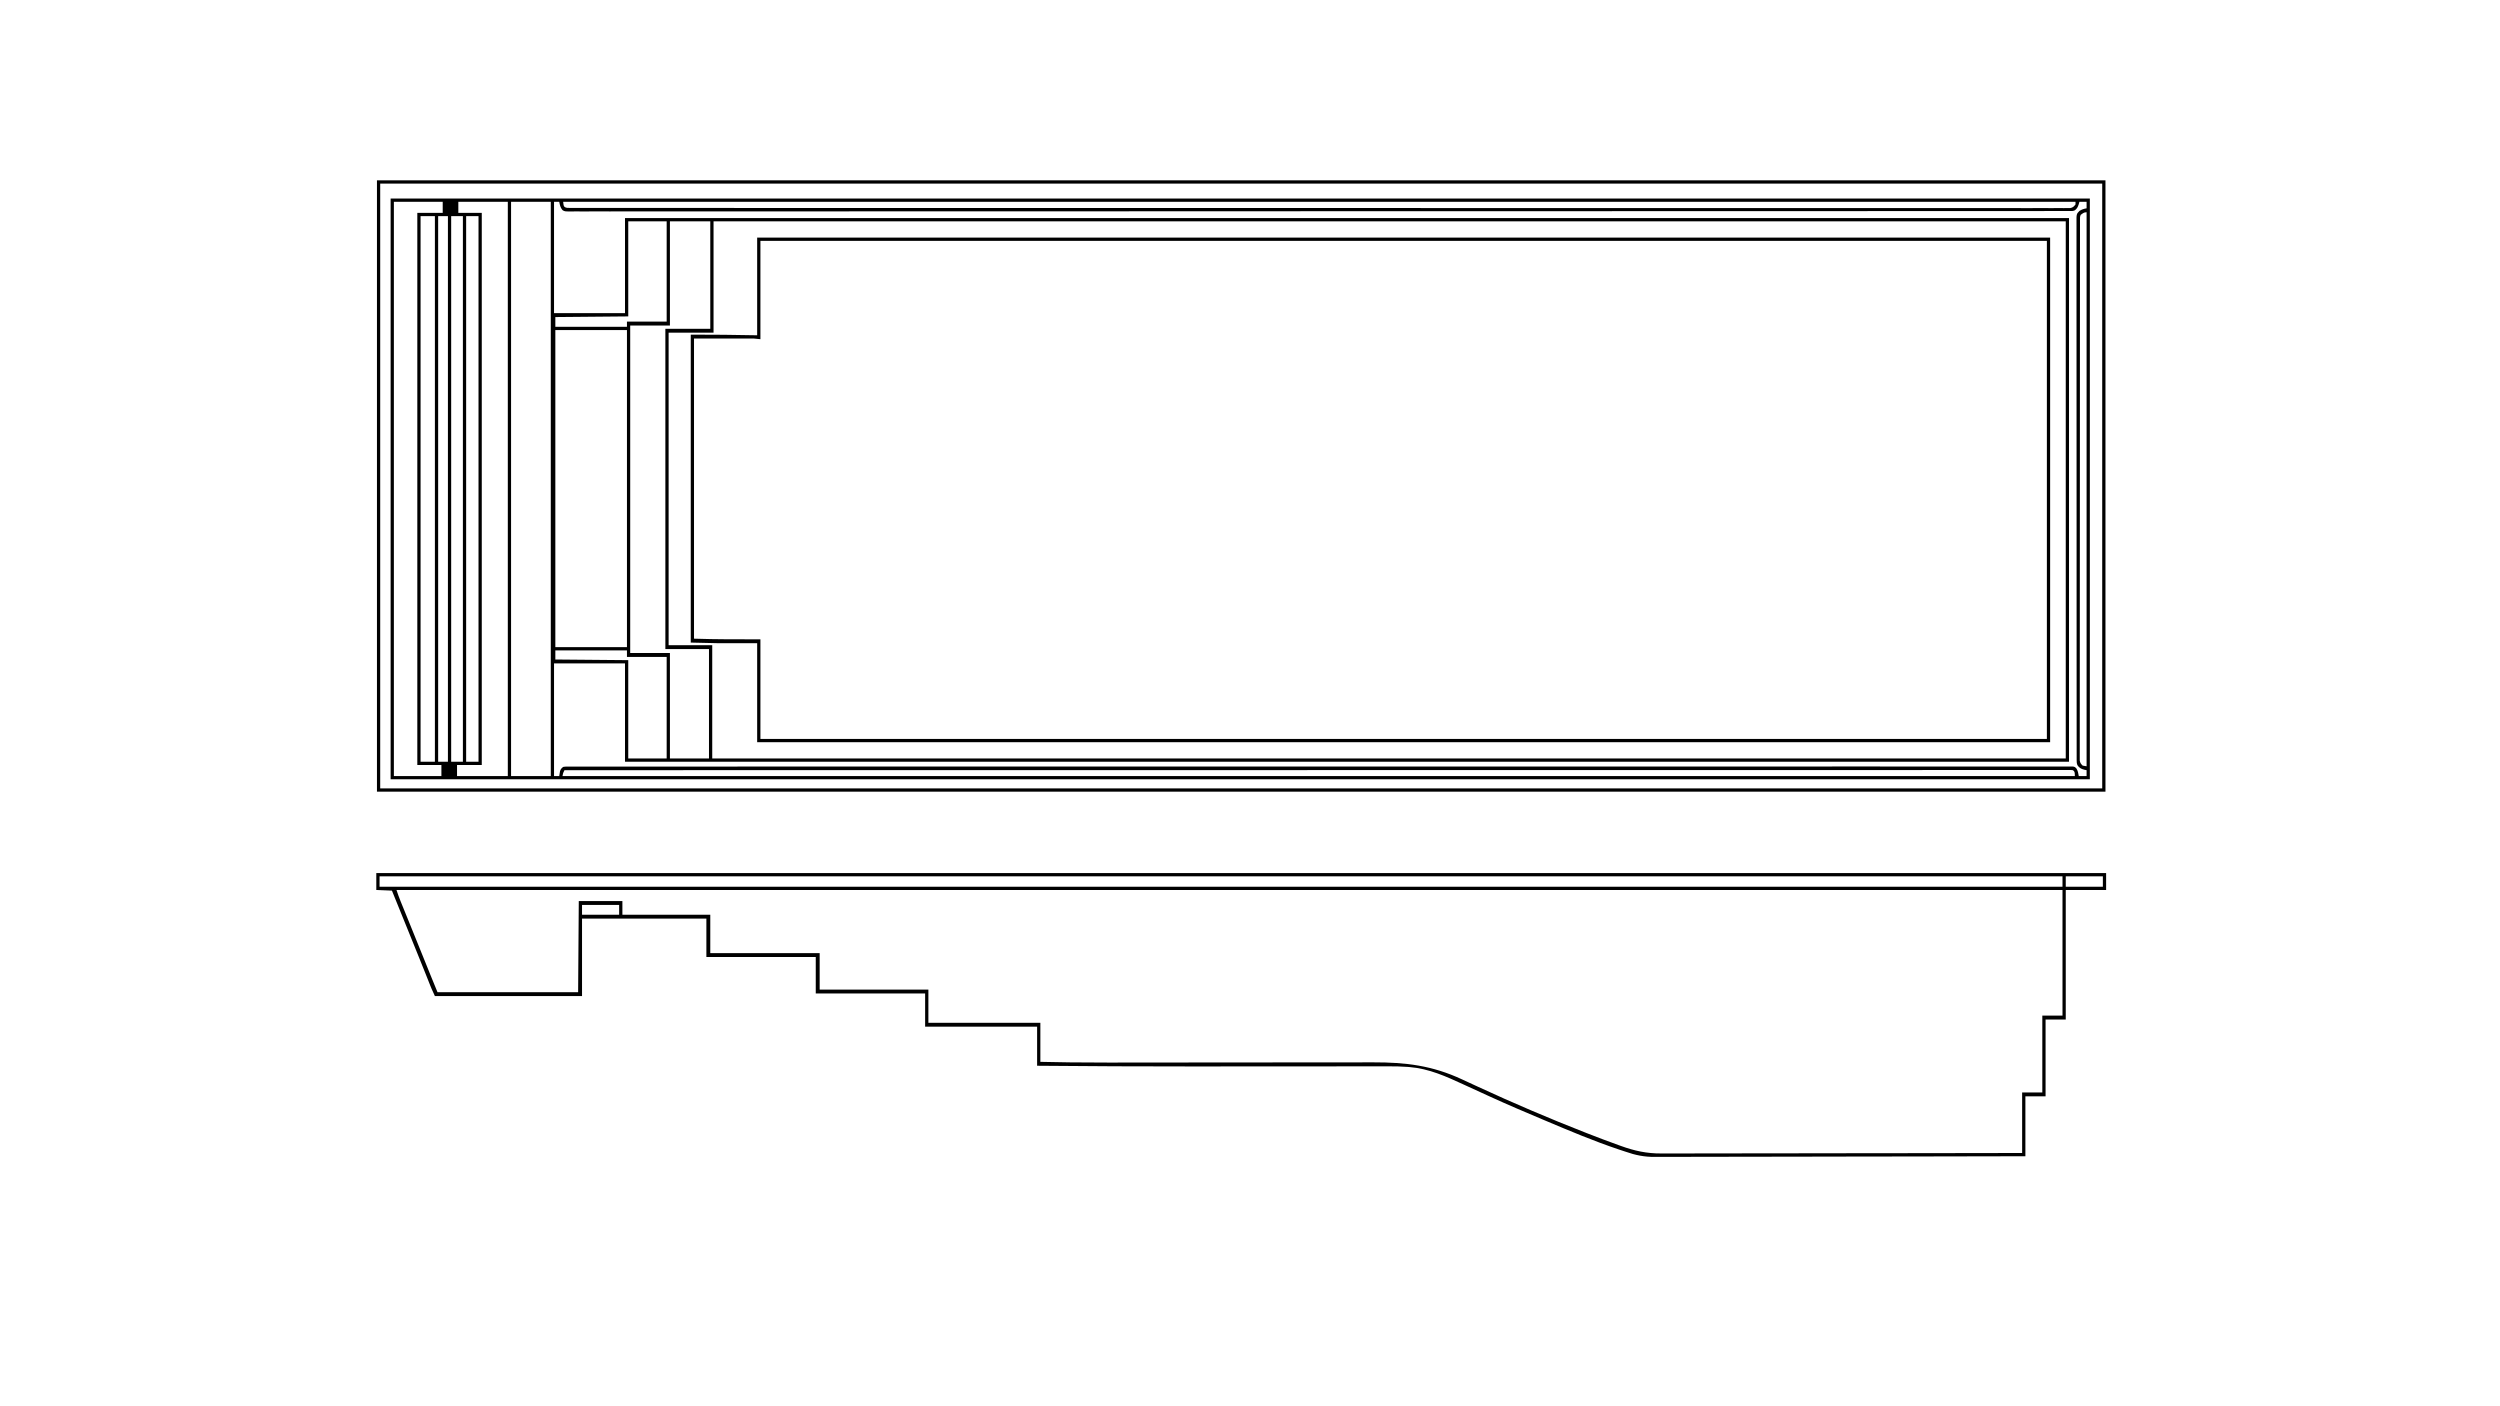 <?xml version="1.0" encoding="UTF-8"?>
<svg version="1.1" xmlns="http://www.w3.org/2000/svg" width="3840" height="2160">
<path d="M0 0 C861.3 0 1722.6 0 2610 0 C2610 294.36 2610 588.72 2610 892 C1748.7 892 887.4 892 0 892 C0 597.64 0 303.28 0 0 Z M5 5 C5 296.06 5 587.12 5 887 C29.09 887 53.18 887 78 887 C78 881.39 78 875.78 78 870 C65.79 870 53.58 870 41 870 C41 590.16 41 310.32 41 22 C53.87 22 66.74 22 80 22 C80 16.39 80 10.78 80 5 C55.25 5 30.5 5 5 5 Z M104 5 C104 10.61 104 16.22 104 22 C115.88 22 127.76 22 140 22 C140 301.84 140 581.68 140 870 C127.46 870 114.92 870 102 870 C102 875.61 102 881.22 102 887 C127.74 887 153.48 887 180 887 C180 595.94 180 304.88 180 5 C154.92 5 129.84 5 104 5 Z M185 5 C185 296.06 185 587.12 185 887 C205.13 887 225.26 887 246 887 C246 595.94 246 304.88 246 5 C225.87 5 205.74 5 185 5 Z M251 5 C251 61.43 251 117.86 251 176 C286.97 176 322.94 176 360 176 C360 127.82 360 79.64 360 30 C1091.94 30 1823.88 30 2578 30 C2578 305.55 2578 581.1 2578 865 C1846.06 865 1114.12 865 360 865 C360 815.17 360 765.34 360 714 C324.03 714 288.06 714 251 714 C251 771.09 251 828.18 251 887 C253.64 887 256.28 887 259 887 C259.098 886.325 259.196 885.649 259.297 884.953 C259.446 884.061 259.596 883.169 259.75 882.25 C259.889 881.368 260.028 880.487 260.172 879.578 C261.212 876.341 262.336 875.11 265 873 C268.004 872.5 268.004 872.5 271.605 872.499 C272.272 872.493 272.939 872.488 273.627 872.482 C275.879 872.468 278.129 872.483 280.381 872.497 C282.014 872.493 283.648 872.488 285.281 872.48 C289.806 872.465 294.33 872.474 298.854 872.488 C303.781 872.498 308.708 872.485 313.635 872.475 C322.315 872.461 330.996 872.462 339.676 872.472 C352.671 872.487 365.666 872.48 378.66 872.468 C400.803 872.448 422.946 872.447 445.089 872.456 C467.54 872.465 489.992 872.466 512.443 872.456 C513.504 872.456 513.504 872.456 514.587 872.455 C521.07 872.452 527.552 872.449 534.035 872.446 C550.292 872.439 566.55 872.433 582.807 872.428 C583.925 872.427 583.925 872.427 585.065 872.427 C621.818 872.415 658.572 872.419 695.326 872.424 C696.122 872.424 696.919 872.424 697.74 872.425 C700.967 872.425 704.193 872.426 707.419 872.426 C716.33 872.427 725.242 872.429 734.153 872.43 C734.958 872.43 735.762 872.43 736.591 872.43 C773.846 872.435 811.101 872.432 848.356 872.426 C852.418 872.426 856.48 872.425 860.543 872.424 C867.062 872.424 873.582 872.423 880.102 872.422 C880.911 872.422 881.719 872.421 882.552 872.421 C887.459 872.421 892.366 872.42 897.273 872.419 C934.61 872.414 971.947 872.41 1009.284 872.407 C1010.531 872.407 1010.531 872.407 1011.804 872.407 C1065.661 872.403 1119.518 872.406 1173.375 872.412 C1175.113 872.413 1176.85 872.413 1178.588 872.413 C1197.772 872.416 1216.956 872.418 1236.14 872.421 C1237.006 872.421 1237.872 872.421 1238.764 872.421 C1254.589 872.423 1254.589 872.423 1262.403 872.424 C1349.523 872.436 1436.642 872.44 1592.225 872.404 C1621.025 872.396 1649.825 872.389 1678.625 872.382 C1679.915 872.382 1679.915 872.382 1681.23 872.381 C1735.059 872.369 1788.887 872.362 1842.716 872.362 C1843.547 872.362 1844.378 872.362 1845.234 872.362 C1882.551 872.362 1919.867 872.363 1957.183 872.366 C1970.234 872.368 1983.285 872.369 1996.336 872.369 C1999.583 872.37 2002.83 872.37 2006.077 872.37 C2043.334 872.373 2080.59 872.373 2117.847 872.361 C2118.651 872.361 2119.455 872.361 2120.283 872.361 C2133.218 872.357 2146.152 872.352 2159.087 872.348 C2195.789 872.336 2232.491 872.328 2269.193 872.337 C2269.937 872.337 2270.681 872.337 2271.448 872.337 C2287.678 872.341 2303.909 872.347 2320.14 872.354 C2326.612 872.356 2333.084 872.359 2339.557 872.361 C2340.616 872.362 2340.616 872.362 2341.696 872.362 C2364.121 872.371 2386.545 872.364 2408.97 872.349 C2431.644 872.333 2454.319 872.335 2476.993 872.358 C2489.907 872.37 2502.82 872.369 2515.734 872.347 C2524.291 872.334 2532.847 872.34 2541.404 872.36 C2546.267 872.371 2551.13 872.373 2555.993 872.354 C2560.398 872.337 2564.802 872.343 2569.207 872.367 C2570.794 872.372 2572.381 872.368 2573.968 872.355 C2576.111 872.339 2578.252 872.353 2580.395 872.375 C2582.177 872.375 2582.177 872.375 2583.996 872.375 C2587 873 2587 873 2589.361 875.386 C2591.759 879.211 2592.208 882.577 2593 887 C2596.96 887 2600.92 887 2605 887 C2605 884.03 2605 881.06 2605 878 C2603.783 877.753 2602.566 877.505 2601.312 877.25 C2596.762 876.106 2593.46 874.306 2590.883 870.236 C2589.766 867.408 2589.749 865.146 2589.747 862.105 C2589.741 860.889 2589.736 859.673 2589.73 858.42 C2589.734 857.067 2589.738 855.713 2589.743 854.359 C2589.74 852.919 2589.736 851.478 2589.732 850.038 C2589.723 846.056 2589.726 842.075 2589.731 838.094 C2589.734 833.772 2589.726 829.449 2589.719 825.127 C2589.709 817.543 2589.706 809.96 2589.708 802.376 C2589.711 791.1 2589.702 779.823 2589.692 768.547 C2589.673 747.237 2589.667 725.928 2589.666 704.619 C2589.665 688.168 2589.661 671.716 2589.654 655.265 C2589.653 650.534 2589.651 645.803 2589.649 641.073 C2589.649 639.897 2589.648 638.721 2589.648 637.509 C2589.635 604.42 2589.628 571.331 2589.628 538.242 C2589.629 536.993 2589.629 535.745 2589.629 534.459 C2589.629 528.132 2589.629 521.805 2589.629 515.478 C2589.629 513.593 2589.629 513.593 2589.629 511.67 C2589.629 509.129 2589.629 506.588 2589.63 504.047 C2589.631 464.498 2589.616 424.95 2589.588 385.401 C2589.558 341 2589.54 296.598 2589.542 252.197 C2589.542 247.465 2589.543 242.734 2589.543 238.003 C2589.543 236.838 2589.543 235.673 2589.543 234.473 C2589.543 215.695 2589.53 196.918 2589.513 178.14 C2589.496 159.281 2589.494 140.421 2589.507 121.562 C2589.514 110.347 2589.511 99.133 2589.491 87.919 C2589.479 80.436 2589.482 72.954 2589.496 65.471 C2589.504 61.202 2589.505 56.933 2589.489 52.665 C2589.475 48.784 2589.478 44.904 2589.497 41.023 C2589.5 39.625 2589.497 38.227 2589.486 36.83 C2589.393 23.805 2589.393 23.805 2594 19 C2597.585 16.788 2600.841 15.612 2605 15 C2605 11.7 2605 8.4 2605 5 C2601.37 5 2597.74 5 2594 5 C2593.588 6.402 2593.175 7.805 2592.75 9.25 C2591.482 13.072 2590.257 15.478 2587 18 C2584.173 19.414 2581.816 19.126 2578.652 19.128 C2577.989 19.129 2577.325 19.131 2576.642 19.132 C2574.39 19.137 2572.139 19.134 2569.888 19.131 C2568.259 19.133 2566.631 19.135 2565.002 19.137 C2560.482 19.143 2555.962 19.142 2551.441 19.14 C2546.522 19.139 2541.603 19.144 2536.684 19.149 C2528.015 19.155 2519.345 19.158 2510.675 19.159 C2497.697 19.16 2484.718 19.166 2471.739 19.174 C2449.625 19.187 2427.51 19.195 2405.395 19.2 C2382.97 19.205 2360.545 19.213 2338.12 19.223 C2336.692 19.224 2335.264 19.224 2333.835 19.225 C2328.077 19.227 2322.318 19.23 2316.56 19.233 C2242.623 19.266 2168.687 19.286 2094.75 19.304 C2082.611 19.307 2070.471 19.31 2058.331 19.314 C2057.533 19.314 2056.736 19.314 2055.913 19.314 C2052.69 19.315 2049.466 19.316 2046.243 19.317 C1964.662 19.338 1883.081 19.357 1685.819 19.392 C1676.268 19.393 1666.718 19.395 1657.167 19.396 C1656.306 19.396 1655.445 19.396 1654.558 19.396 C1637.109 19.399 1619.661 19.401 1602.212 19.404 C1597.838 19.405 1593.464 19.405 1589.09 19.406 C1506.469 19.418 1423.848 19.435 1341.227 19.47 C1339.922 19.471 1339.922 19.471 1338.591 19.471 C1309.662 19.484 1280.732 19.497 1251.803 19.51 C1225.665 19.522 1199.526 19.533 1173.387 19.545 C1172.529 19.545 1171.67 19.545 1170.785 19.546 C1117.025 19.569 1063.265 19.584 1009.505 19.592 C1008.26 19.593 1008.26 19.593 1006.99 19.593 C970.537 19.598 934.085 19.602 897.632 19.605 C882.968 19.606 868.304 19.607 853.64 19.608 C851.208 19.608 848.777 19.608 846.345 19.609 C809.135 19.612 771.925 19.619 734.715 19.641 C733.51 19.642 733.51 19.642 732.281 19.643 C719.363 19.65 706.445 19.658 693.527 19.666 C656.871 19.689 620.214 19.709 583.557 19.708 C582.443 19.708 582.443 19.708 581.305 19.708 C565.093 19.707 548.881 19.705 532.669 19.701 C526.204 19.699 519.739 19.698 513.274 19.697 C512.216 19.697 512.216 19.697 511.137 19.697 C488.74 19.692 466.343 19.706 443.947 19.731 C421.299 19.756 398.652 19.76 376.004 19.739 C363.106 19.728 350.209 19.733 337.312 19.763 C328.764 19.781 320.217 19.777 311.67 19.755 C306.813 19.744 301.956 19.742 297.099 19.766 C292.699 19.788 288.299 19.782 283.899 19.754 C282.315 19.749 280.73 19.754 279.146 19.77 C267.371 19.882 267.371 19.882 263.974 17.697 C260.691 13.909 259.904 9.765 259 5 C256.36 5 253.72 5 251 5 Z M265 5 C265.522 10.5 265.522 10.5 267.159 12.851 C269.93 14.58 272.21 14.376 275.459 14.376 C276.122 14.381 276.786 14.385 277.469 14.389 C279.715 14.4 281.959 14.389 284.204 14.378 C285.831 14.382 287.457 14.386 289.083 14.392 C293.593 14.404 298.102 14.397 302.612 14.387 C307.521 14.38 312.43 14.39 317.339 14.398 C325.989 14.41 334.639 14.41 343.29 14.403 C356.24 14.393 369.189 14.4 382.139 14.41 C404.205 14.427 426.271 14.43 448.337 14.425 C470.712 14.42 493.086 14.421 515.461 14.431 C516.886 14.431 518.311 14.432 519.737 14.433 C525.483 14.435 531.229 14.437 536.976 14.44 C553.176 14.447 569.376 14.453 585.576 14.458 C586.318 14.459 587.061 14.459 587.826 14.459 C624.453 14.471 661.08 14.471 697.708 14.47 C698.502 14.47 699.296 14.47 700.114 14.47 C704.135 14.47 708.155 14.47 712.176 14.47 C720.252 14.469 728.328 14.469 736.403 14.469 C737.205 14.469 738.007 14.469 738.833 14.469 C775.152 14.468 811.47 14.472 847.789 14.479 C852.645 14.479 857.501 14.48 862.358 14.481 C863.16 14.481 863.963 14.481 864.79 14.481 C866.413 14.482 868.036 14.482 869.659 14.482 C872.909 14.483 876.159 14.483 879.409 14.484 C881.036 14.484 882.663 14.484 884.291 14.484 C888.365 14.485 892.439 14.486 896.513 14.486 C934.536 14.493 972.56 14.498 1010.584 14.502 C1011.412 14.502 1012.241 14.502 1013.094 14.502 C1065.901 14.508 1118.708 14.508 1171.515 14.506 C1174.112 14.505 1176.71 14.505 1179.307 14.505 C1197.554 14.504 1215.801 14.503 1234.048 14.502 C1236.664 14.502 1239.279 14.502 1241.894 14.502 C1243.189 14.502 1243.189 14.502 1244.51 14.502 C1246.255 14.502 1248 14.502 1249.745 14.501 C1254.109 14.501 1258.473 14.501 1262.837 14.501 C1345.274 14.496 1427.712 14.496 1510.149 14.518 C1511.017 14.518 1511.885 14.519 1512.779 14.519 C1539.027 14.526 1565.274 14.533 1591.522 14.541 C1620.221 14.55 1648.921 14.558 1677.62 14.566 C1678.477 14.566 1679.334 14.567 1680.217 14.567 C1733.859 14.582 1787.501 14.591 1841.143 14.593 C1841.971 14.593 1842.799 14.593 1843.653 14.593 C1880.025 14.594 1916.397 14.594 1952.77 14.593 C1966.592 14.592 1980.414 14.592 1994.236 14.591 C1997.472 14.591 2000.708 14.591 2003.944 14.591 C2041.072 14.59 2078.2 14.592 2115.328 14.606 C2116.129 14.606 2116.93 14.606 2117.756 14.607 C2130.645 14.611 2143.534 14.616 2156.424 14.621 C2192.999 14.635 2229.574 14.647 2266.149 14.64 C2266.891 14.64 2267.633 14.64 2268.397 14.64 C2284.573 14.637 2300.748 14.633 2316.924 14.627 C2323.375 14.625 2329.826 14.622 2336.276 14.62 C2336.98 14.62 2337.684 14.62 2338.409 14.62 C2360.756 14.613 2383.102 14.621 2405.449 14.638 C2428.046 14.655 2450.643 14.655 2473.24 14.634 C2486.109 14.623 2498.978 14.625 2511.846 14.647 C2520.374 14.661 2528.902 14.656 2537.43 14.637 C2542.277 14.626 2547.123 14.624 2551.969 14.643 C2556.359 14.661 2560.749 14.655 2565.139 14.631 C2566.72 14.627 2568.301 14.631 2569.882 14.644 C2572.019 14.661 2574.154 14.647 2576.291 14.625 C2578.067 14.625 2578.067 14.625 2579.879 14.625 C2583.968 13.806 2585.488 12.272 2588 9 C2588 7.68 2588 6.36 2588 5 C1821.41 5 1054.82 5 265 5 Z M2596 25 C2594.673 27.654 2594.873 29.648 2594.871 32.622 C2594.868 33.828 2594.865 35.034 2594.861 36.276 C2594.863 37.629 2594.864 38.982 2594.866 40.335 C2594.864 41.767 2594.861 43.198 2594.859 44.63 C2594.852 48.596 2594.852 52.562 2594.853 56.528 C2594.853 60.83 2594.847 65.133 2594.842 69.435 C2594.832 77.983 2594.828 86.531 2594.826 95.078 C2594.823 105.311 2594.815 115.543 2594.806 125.776 C2594.785 150.51 2594.774 175.245 2594.766 199.98 C2594.761 211.674 2594.756 223.368 2594.751 235.062 C2594.733 275.068 2594.718 315.075 2594.711 355.081 C2594.71 357.594 2594.71 360.106 2594.709 362.619 C2594.709 363.865 2594.709 365.111 2594.708 366.395 C2594.707 372.709 2594.706 379.022 2594.705 385.336 C2594.705 386.589 2594.704 387.842 2594.704 389.133 C2594.696 429.777 2594.673 470.422 2594.64 511.067 C2594.606 554.009 2594.586 596.95 2594.583 639.892 C2594.583 644.602 2594.582 649.313 2594.582 654.023 C2594.581 655.183 2594.581 656.342 2594.581 657.537 C2594.579 676.235 2594.563 694.933 2594.543 713.631 C2594.522 732.41 2594.517 751.189 2594.526 769.968 C2594.532 781.136 2594.526 792.304 2594.504 803.472 C2594.491 810.922 2594.491 818.373 2594.504 825.823 C2594.511 830.074 2594.512 834.326 2594.495 838.577 C2594.479 842.44 2594.482 846.303 2594.5 850.167 C2594.503 851.56 2594.5 852.953 2594.489 854.346 C2594.475 856.231 2594.488 858.116 2594.502 860.002 C2594.502 861.047 2594.501 862.093 2594.501 863.17 C2595.149 866.843 2596.282 868.463 2599 871 C2600.98 871.33 2602.96 871.66 2605 872 C2605 591.17 2605 310.34 2605 21 C2600.968 21 2599.191 22.641 2596 25 Z M46 27 C46 303.54 46 580.08 46 865 C53.26 865 60.52 865 68 865 C68 588.46 68 311.92 68 27 C60.74 27 53.48 27 46 27 Z M73 27 C73 303.54 73 580.08 73 865 C77.95 865 82.9 865 88 865 C88 588.46 88 311.92 88 27 C83.05 27 78.1 27 73 27 Z M93 27 C93 303.54 93 580.08 93 865 C98.94 865 104.88 865 111 865 C111 588.46 111 311.92 111 27 C105.06 27 99.12 27 93 27 Z M116 27 C116 303.54 116 580.08 116 865 C122.27 865 128.54 865 135 865 C135 588.46 135 311.92 135 27 C128.73 27 122.46 27 116 27 Z M365 35 C365 83.18 365 131.36 365 181 C328.04 181.33 291.08 181.66 253 182 C253 186.95 253 191.9 253 197 C289.3 197 325.6 197 363 197 C363 194.36 363 191.72 363 189 C383.13 189 403.26 189 424 189 C424 138.18 424 87.36 424 35 C404.53 35 385.06 35 365 35 Z M429 35 C429 87.8 429 140.6 429 195 C408.87 195 388.74 195 368 195 C368 360.99 368 526.98 368 698 C388.13 698 408.26 698 429 698 C429 751.46 429 804.92 429 860 C448.8 860 468.6 860 489 860 C489 804.56 489 749.12 489 692 C466.89 692 444.78 692 422 692 C422 529.64 422 367.28 422 200 C444.77 200 467.54 200 491 200 C491 145.55 491 91.1 491 35 C470.54 35 450.08 35 429 35 Z M496 35 C496 91.43 496 147.86 496 206 C473.23 206 450.46 206 427 206 C427 364.4 427 522.8 427 686 C449.11 686 471.22 686 494 686 C494 743.42 494 800.84 494 860 C1180.07 860 1866.14 860 2573 860 C2573 587.75 2573 315.5 2573 35 C1887.59 35 1202.18 35 496 35 Z M253 202 C253 362.71 253 523.42 253 689 C289.3 689 325.6 689 363 689 C363 528.29 363 367.58 363 202 C326.7 202 290.4 202 253 202 Z M253 694 C253 698.62 253 703.24 253 708 C289.96 708.33 326.92 708.66 365 709 C365 758.83 365 808.66 365 860 C384.47 860 403.94 860 424 860 C424 808.52 424 757.04 424 704 C403.87 704 383.74 704 363 704 C363 700.7 363 697.4 363 694 C326.7 694 290.4 694 253 694 Z M267 878 C264.838 882.338 264.838 882.338 264 887 C1030.59 887 1797.18 887 2587 887 C2586.767 880.367 2586.767 880.367 2584 878 C2581.114 877.696 2581.114 877.696 2577.655 877.751 C2576.661 877.747 2576.661 877.747 2575.646 877.743 C2573.395 877.736 2571.145 877.744 2568.895 877.752 C2567.267 877.75 2565.639 877.747 2564.011 877.744 C2559.493 877.737 2554.975 877.743 2550.457 877.75 C2545.54 877.756 2540.624 877.751 2535.707 877.747 C2527.042 877.741 2518.376 877.743 2509.711 877.75 C2496.739 877.76 2483.766 877.759 2470.794 877.755 C2448.69 877.749 2426.586 877.753 2404.483 877.762 C2382.069 877.77 2359.655 877.775 2337.242 877.774 C2336.536 877.774 2335.83 877.774 2335.102 877.774 C2328.632 877.773 2322.162 877.773 2315.692 877.773 C2299.465 877.772 2283.239 877.772 2267.012 877.772 C2265.897 877.772 2265.897 877.772 2264.758 877.772 C2228.069 877.772 2191.379 877.78 2154.69 877.789 C2141.769 877.791 2128.848 877.794 2115.928 877.797 C2114.723 877.797 2114.723 877.797 2113.494 877.798 C2076.307 877.806 2039.121 877.809 2001.934 877.81 C1999.503 877.81 1997.072 877.81 1994.64 877.81 C1979.98 877.811 1965.32 877.812 1950.66 877.812 C1914.212 877.813 1877.765 877.815 1841.318 877.818 C1840.488 877.818 1839.658 877.818 1838.803 877.818 C1785.048 877.821 1731.293 877.827 1677.538 877.836 C1676.25 877.836 1676.25 877.836 1674.937 877.836 C1648.805 877.84 1622.674 877.844 1596.543 877.849 C1567.625 877.853 1538.707 877.858 1509.789 877.863 C1508.92 877.863 1508.05 877.863 1507.154 877.863 C1424.584 877.876 1342.013 877.884 1259.442 877.89 C1255.946 877.89 1252.449 877.89 1248.952 877.891 C1216.773 877.893 1184.593 877.896 1152.414 877.898 C1151.559 877.898 1150.703 877.898 1149.821 877.898 C1147.231 877.898 1144.64 877.898 1142.049 877.899 C1072.057 877.904 1002.066 877.909 932.074 877.915 C929.604 877.915 927.135 877.916 924.665 877.916 C844.449 877.922 764.232 877.93 479.662 877.968 C478.62 877.968 478.62 877.968 477.557 877.969 C407.371 877.979 337.186 877.989 267 878 Z " fill="#000000" transform="translate(600,305)"/>
<path d="M0 0 C876.81 0 1753.62 0 2657 0 C2657 8.58 2657 17.16 2657 26 C2636.54 26 2616.08 26 2595 26 C2595 91.67 2595 157.34 2595 225 C2584.77 225 2574.54 225 2564 225 C2564 263.94 2564 302.88 2564 343 C2553.77 343 2543.54 343 2533 343 C2533 373.36 2533 403.72 2533 435 C2477.023 435.135 2421.046 435.264 2365.069 435.339 C2363.824 435.34 2363.824 435.34 2362.555 435.342 C2344.522 435.366 2326.49 435.388 2308.458 435.409 C2299.614 435.419 2290.77 435.429 2281.926 435.439 C2280.606 435.441 2280.606 435.441 2279.259 435.443 C2250.776 435.477 2222.293 435.537 2193.81 435.61 C2164.521 435.686 2135.231 435.735 2105.941 435.751 C2101.796 435.754 2097.651 435.756 2093.506 435.759 C2092.691 435.76 2091.875 435.76 2091.035 435.761 C2077.948 435.77 2064.861 435.807 2051.774 435.855 C2038.591 435.902 2025.408 435.92 2012.225 435.908 C2004.409 435.902 1996.594 435.918 1988.779 435.966 C1982.915 436 1977.052 435.991 1971.187 435.967 C1968.836 435.964 1966.484 435.974 1964.132 435.999 C1947.8 436.165 1933.998 433.367 1918.599 427.918 C1915.39 426.785 1912.157 425.755 1908.91 424.734 C1870.259 411.791 1832.532 395.853 1795 380 C1793.947 379.556 1792.894 379.111 1791.809 378.653 C1765.086 367.371 1738.376 356.075 1712 344 C1710.654 343.385 1709.307 342.771 1707.96 342.157 C1682.787 330.674 1682.787 330.674 1670.367 324.939 C1643.452 312.518 1616.934 300.401 1587 298 C1585.973 297.918 1584.946 297.835 1583.888 297.75 C1574.366 297.051 1564.896 296.863 1555.352 296.886 C1553.724 296.887 1552.095 296.887 1550.467 296.886 C1546.03 296.886 1541.593 296.892 1537.156 296.899 C1532.348 296.905 1527.54 296.906 1522.731 296.907 C1514.382 296.91 1506.032 296.916 1497.682 296.925 C1485.457 296.938 1473.231 296.944 1461.006 296.948 C1440.963 296.955 1420.921 296.966 1400.879 296.979 C1399.681 296.98 1398.482 296.981 1397.247 296.982 C1385.228 296.99 1373.209 296.999 1361.189 297.008 C1328.681 297.031 1296.173 297.051 1263.665 297.061 C1260.243 297.062 1256.82 297.064 1253.398 297.065 C1173.928 297.092 1094.467 296.748 1015 296 C1015 276.2 1015 256.4 1015 236 C958.24 236 901.48 236 843 236 C843 219.17 843 202.34 843 185 C787.56 185 732.12 185 675 185 C675 166.52 675 148.04 675 129 C619.56 129 564.12 129 507 129 C507 109.53 507 90.06 507 70 C443.97 70 380.94 70 316 70 C316 109.27 316 148.54 316 189 C241.42 189 166.84 189 90 189 C84.381 176.639 84.381 176.639 82.555 172.016 C81.914 170.403 81.914 170.403 81.261 168.759 C80.804 167.601 80.346 166.443 79.875 165.25 C78.816 162.583 77.754 159.916 76.691 157.25 C76.405 156.531 76.119 155.811 75.824 155.07 C71.857 145.115 67.832 135.184 63.812 125.25 C63.408 124.251 63.004 123.251 62.588 122.222 C60.126 116.136 57.663 110.05 55.2 103.964 C53.655 100.149 52.112 96.333 50.568 92.517 C41.731 70.67 32.877 48.83 24 27 C16.08 26.67 8.16 26.34 0 26 C0 17.42 0 8.84 0 0 Z M5 5 C5 10.28 5 15.56 5 21 C858.05 21 1711.1 21 2590 21 C2590 15.72 2590 10.44 2590 5 C1736.95 5 883.9 5 5 5 Z M2595 5 C2595 10.28 2595 15.56 2595 21 C2613.81 21 2632.62 21 2652 21 C2652 15.72 2652 10.44 2652 5 C2633.19 5 2614.38 5 2595 5 Z M31 26 C32.991 31.972 35.037 37.781 37.414 43.59 C37.741 44.394 38.067 45.199 38.404 46.028 C39.475 48.665 40.55 51.301 41.625 53.938 C42.388 55.814 43.15 57.691 43.913 59.568 C45.493 63.459 47.075 67.35 48.658 71.24 C51.896 79.199 55.118 87.164 58.34 95.129 C59.379 97.698 60.419 100.267 61.459 102.835 C65.325 112.386 69.188 121.938 73.047 131.492 C73.902 133.608 74.757 135.725 75.612 137.841 C77.24 141.871 78.867 145.9 80.494 149.93 C81.248 151.799 82.003 153.667 82.758 155.535 C83.083 156.342 83.409 157.149 83.744 157.98 C87.122 166.338 90.568 174.664 94 183 C165.28 183 236.56 183 310 183 C310.33 136.8 310.66 90.6 311 43 C333.11 43 355.22 43 378 43 C378 49.93 378 56.86 378 64 C422.55 64 467.1 64 513 64 C513 83.47 513 102.94 513 123 C568.44 123 623.88 123 681 123 C681 141.48 681 159.96 681 179 C736.11 179 791.22 179 848 179 C848 195.83 848 212.66 848 230 C904.76 230 961.52 230 1020 230 C1020 249.8 1020 269.6 1020 290 C1041.814 290.435 1041.814 290.435 1063.629 290.775 C1064.437 290.786 1065.245 290.796 1066.077 290.807 C1105.703 291.305 1145.338 291.087 1184.966 291.04 C1198.952 291.024 1212.937 291.017 1226.923 291.01 C1233.108 291.007 1239.294 291.003 1245.479 291 C1246.166 290.999 1246.852 290.999 1247.559 290.999 C1263.745 290.99 1279.931 290.978 1296.117 290.966 C1297.174 290.965 1297.174 290.965 1298.252 290.964 C1314.739 290.951 1331.226 290.937 1347.712 290.921 C1348.781 290.92 1348.781 290.92 1349.872 290.919 C1352.749 290.916 1355.626 290.913 1358.504 290.91 C1359.94 290.909 1361.377 290.908 1362.814 290.906 C1364.249 290.905 1365.684 290.903 1367.12 290.902 C1390.887 290.879 1414.655 290.862 1438.423 290.853 C1441.783 290.852 1445.143 290.851 1448.504 290.849 C1449.165 290.849 1449.826 290.849 1450.507 290.848 C1461.713 290.843 1472.92 290.83 1484.127 290.814 C1494.083 290.8 1504.039 290.793 1513.996 290.793 C1519.721 290.792 1525.446 290.788 1531.171 290.775 C1581.403 290.667 1621.85 295.598 1667.888 317.018 C1671.673 318.777 1675.462 320.527 1679.25 322.277 C1680.869 323.026 1682.489 323.774 1684.108 324.523 C1684.923 324.899 1685.737 325.275 1686.576 325.663 C1688.238 326.431 1689.899 327.2 1691.56 327.968 C1746.278 353.288 1801.839 377.066 1858 399 C1858.973 399.38 1858.973 399.38 1859.965 399.768 C1875.754 405.937 1891.6 411.956 1907.558 417.673 C1908.933 418.167 1910.307 418.663 1911.68 419.163 C1932.403 426.691 1951.631 430.904 1973.747 430.722 C1976.155 430.724 1978.563 430.729 1980.971 430.737 C1986.162 430.748 1991.352 430.74 1996.542 430.715 C2004.26 430.679 2011.977 430.677 2019.695 430.682 C2032.683 430.69 2045.672 430.67 2058.66 430.634 C2071.505 430.599 2084.35 430.576 2097.196 430.569 C2097.997 430.569 2098.798 430.568 2099.623 430.568 C2103.692 430.566 2107.761 430.564 2111.83 430.562 C2140.591 430.55 2169.351 430.51 2198.111 430.453 C2226.036 430.397 2253.962 430.355 2281.888 430.33 C2282.75 430.329 2283.612 430.328 2284.5 430.327 C2293.158 430.319 2301.815 430.312 2310.473 430.304 C2328.106 430.289 2345.74 430.272 2363.374 430.254 C2364.184 430.253 2364.995 430.252 2365.83 430.252 C2419.887 430.196 2473.943 430.1 2528 430 C2528 399.31 2528 368.62 2528 337 C2538.23 337 2548.46 337 2559 337 C2559 298.06 2559 259.12 2559 219 C2569.23 219 2579.46 219 2590 219 C2590 155.31 2590 91.62 2590 26 C1745.53 26 901.06 26 31 26 Z M316 49 C316 53.95 316 58.9 316 64 C334.81 64 353.62 64 373 64 C373 59.05 373 54.1 373 49 C354.19 49 335.38 49 316 49 Z " fill="#000000" transform="translate(578,1341)"/>
<path d="M0 0 C876.15 0 1752.3 0 2655 0 C2655 309.87 2655 619.74 2655 939 C1778.85 939 902.7 939 0 939 C0 629.13 0 319.26 0 0 Z M5 5 C5 311.57 5 618.14 5 934 C877.85 934 1750.7 934 2650 934 C2650 627.43 2650 320.86 2650 5 C1777.15 5 904.3 5 5 5 Z " fill="#000000" transform="translate(579,277)"/>
<path d="M0 0 C655.38 0 1310.76 0 1986 0 C1986 255.75 1986 511.5 1986 775 C1330.62 775 675.24 775 0 775 C0 724.84 0 674.68 0 623 C-19.14 623 -38.28 623 -58 623 C-72.52 622.67 -87.04 622.34 -102 622 C-102 465.91 -102 309.82 -102 149 C-67.998 149 -33.994 149.292 0 150 C0 100.5 0 51 0 0 Z M5 5 C5 54.83 5 104.66 5 156 C1.7 155.67 -1.6 155.34 -5 155 C-35.36 155 -65.72 155 -97 155 C-97 307.13 -97 459.26 -97 616 C-63.017 617.133 -29.002 617 5 617 C5 667.49 5 717.98 5 770 C657.08 770 1309.16 770 1981 770 C1981 517.55 1981 265.1 1981 5 C1328.92 5 676.84 5 5 5 Z " fill="#000000" transform="translate(1163,365)"/>
</svg>
